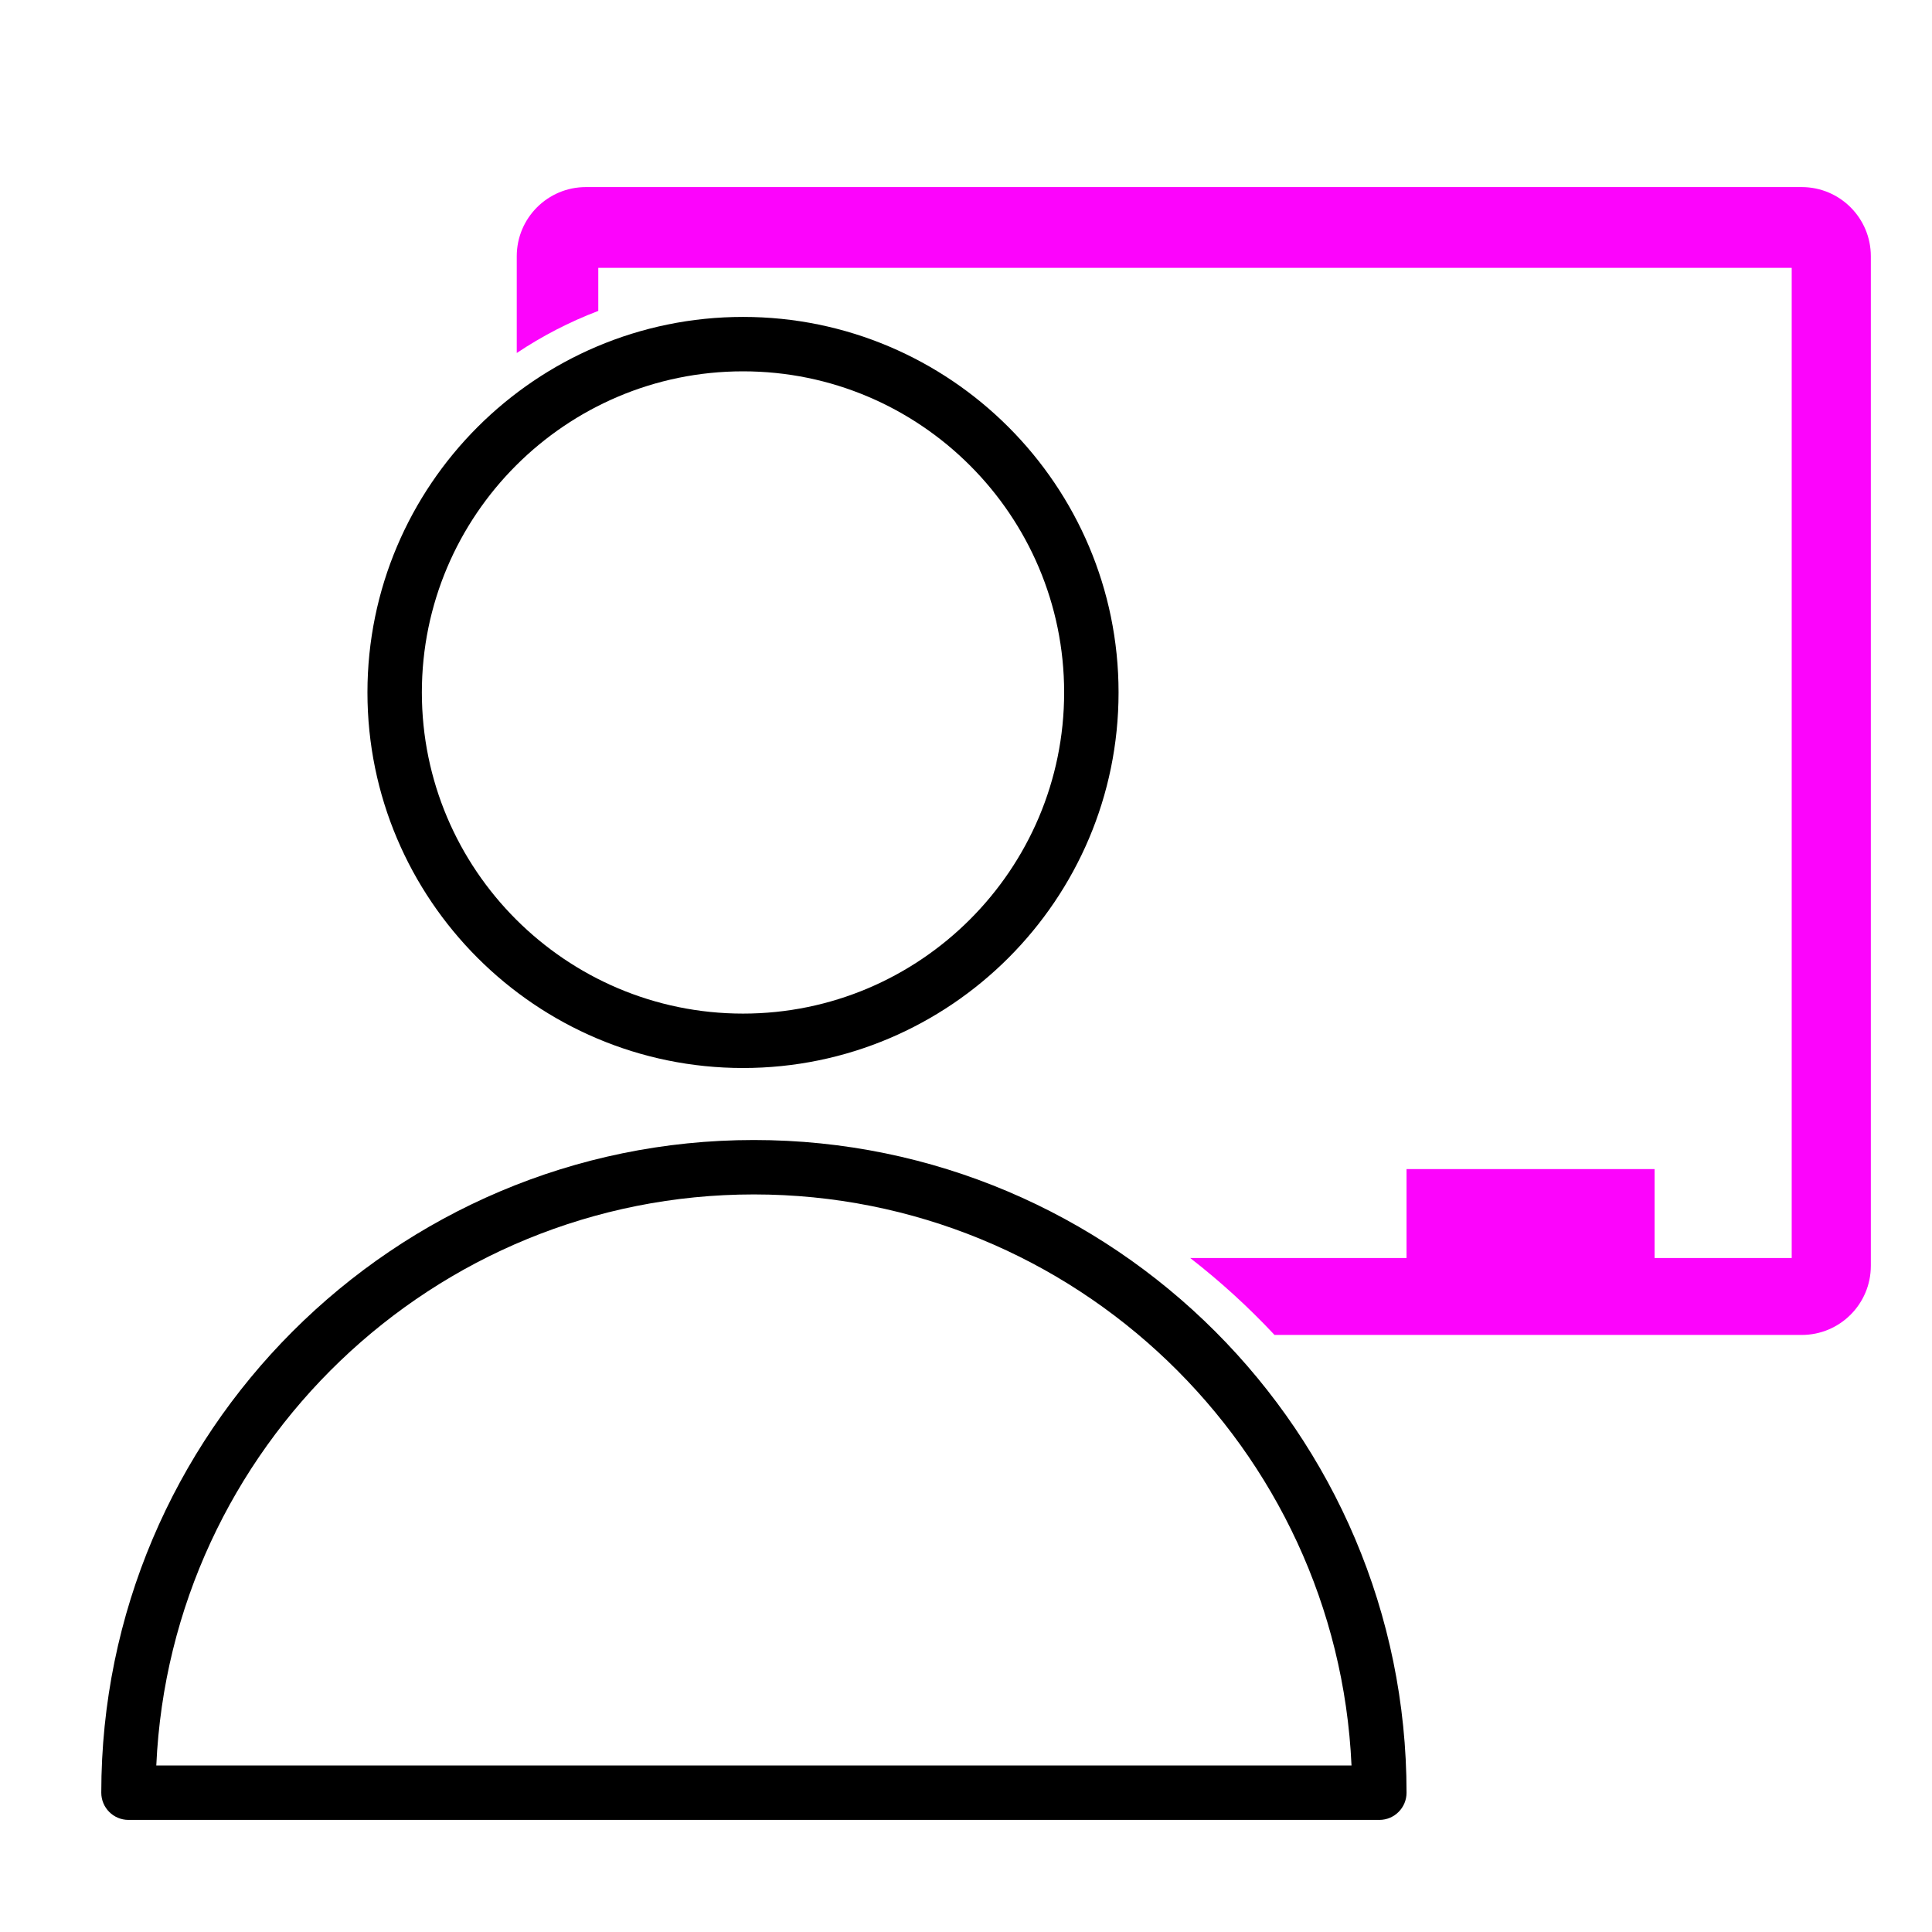 <?xml version="1.0" encoding="UTF-8" standalone="no"?> <svg xmlns="http://www.w3.org/2000/svg" xmlns:xlink="http://www.w3.org/1999/xlink" xmlns:serif="http://www.serif.com/" width="100%" height="100%" viewBox="0 0 418 418" xml:space="preserve" style="fill-rule:evenodd;clip-rule:evenodd;stroke-linejoin:round;stroke-miterlimit:2;"> <g> <g id="Чел"> <path d="M257.509,272.182c6.517,5.059 12.619,10.626 18.247,16.642l114.052,0c8.262,0 14.96,-6.697 14.96,-14.96c0,-44.251 0,-174.178 0,-218.43c0,-8.262 -6.698,-14.96 -14.96,-14.96c-50.27,0 -212.775,0 -263.045,0c-8.262,0 -14.96,6.698 -14.96,14.96l-0,20.939c5.479,-3.663 11.39,-6.731 17.64,-9.109l-0,-9.317l258.203,0l0,214.235l-130.137,-0Z" style="fill:#fc04fc;"></path> <path d="M163.104,246.649c-77.856,0 -141.192,63.352 -141.192,141.215c0.001,3.249 2.634,5.886 5.887,5.886l270.629,-0c3.253,-0 5.886,-2.637 5.886,-5.886c0,-77.863 -63.347,-141.215 -141.21,-141.215Zm-129.29,135.329c3.089,-68.654 59.899,-123.556 129.29,-123.556c69.398,-0 126.216,54.902 129.304,123.556l-258.594,-0Z" style="fill-rule:nonzero;"></path> <path d="M160.761,68.567c-44.806,0 -81.262,36.448 -81.262,81.246c0,44.806 36.456,81.257 81.262,81.257c44.798,0 81.246,-36.451 81.246,-81.257c-0,-44.798 -36.448,-81.246 -81.246,-81.246Zm-0,150.731c-38.316,-0 -69.489,-31.17 -69.489,-69.485c-0,-38.308 31.173,-69.473 69.489,-69.473c38.307,-0 69.473,31.165 69.473,69.473c0,38.315 -31.166,69.485 -69.473,69.485Z" style="fill-rule:nonzero;"></path> </g> <rect x="304.314" y="252.938" width="53.665" height="20.744" style="fill:#fc04fc;"></rect> </g> </svg> 